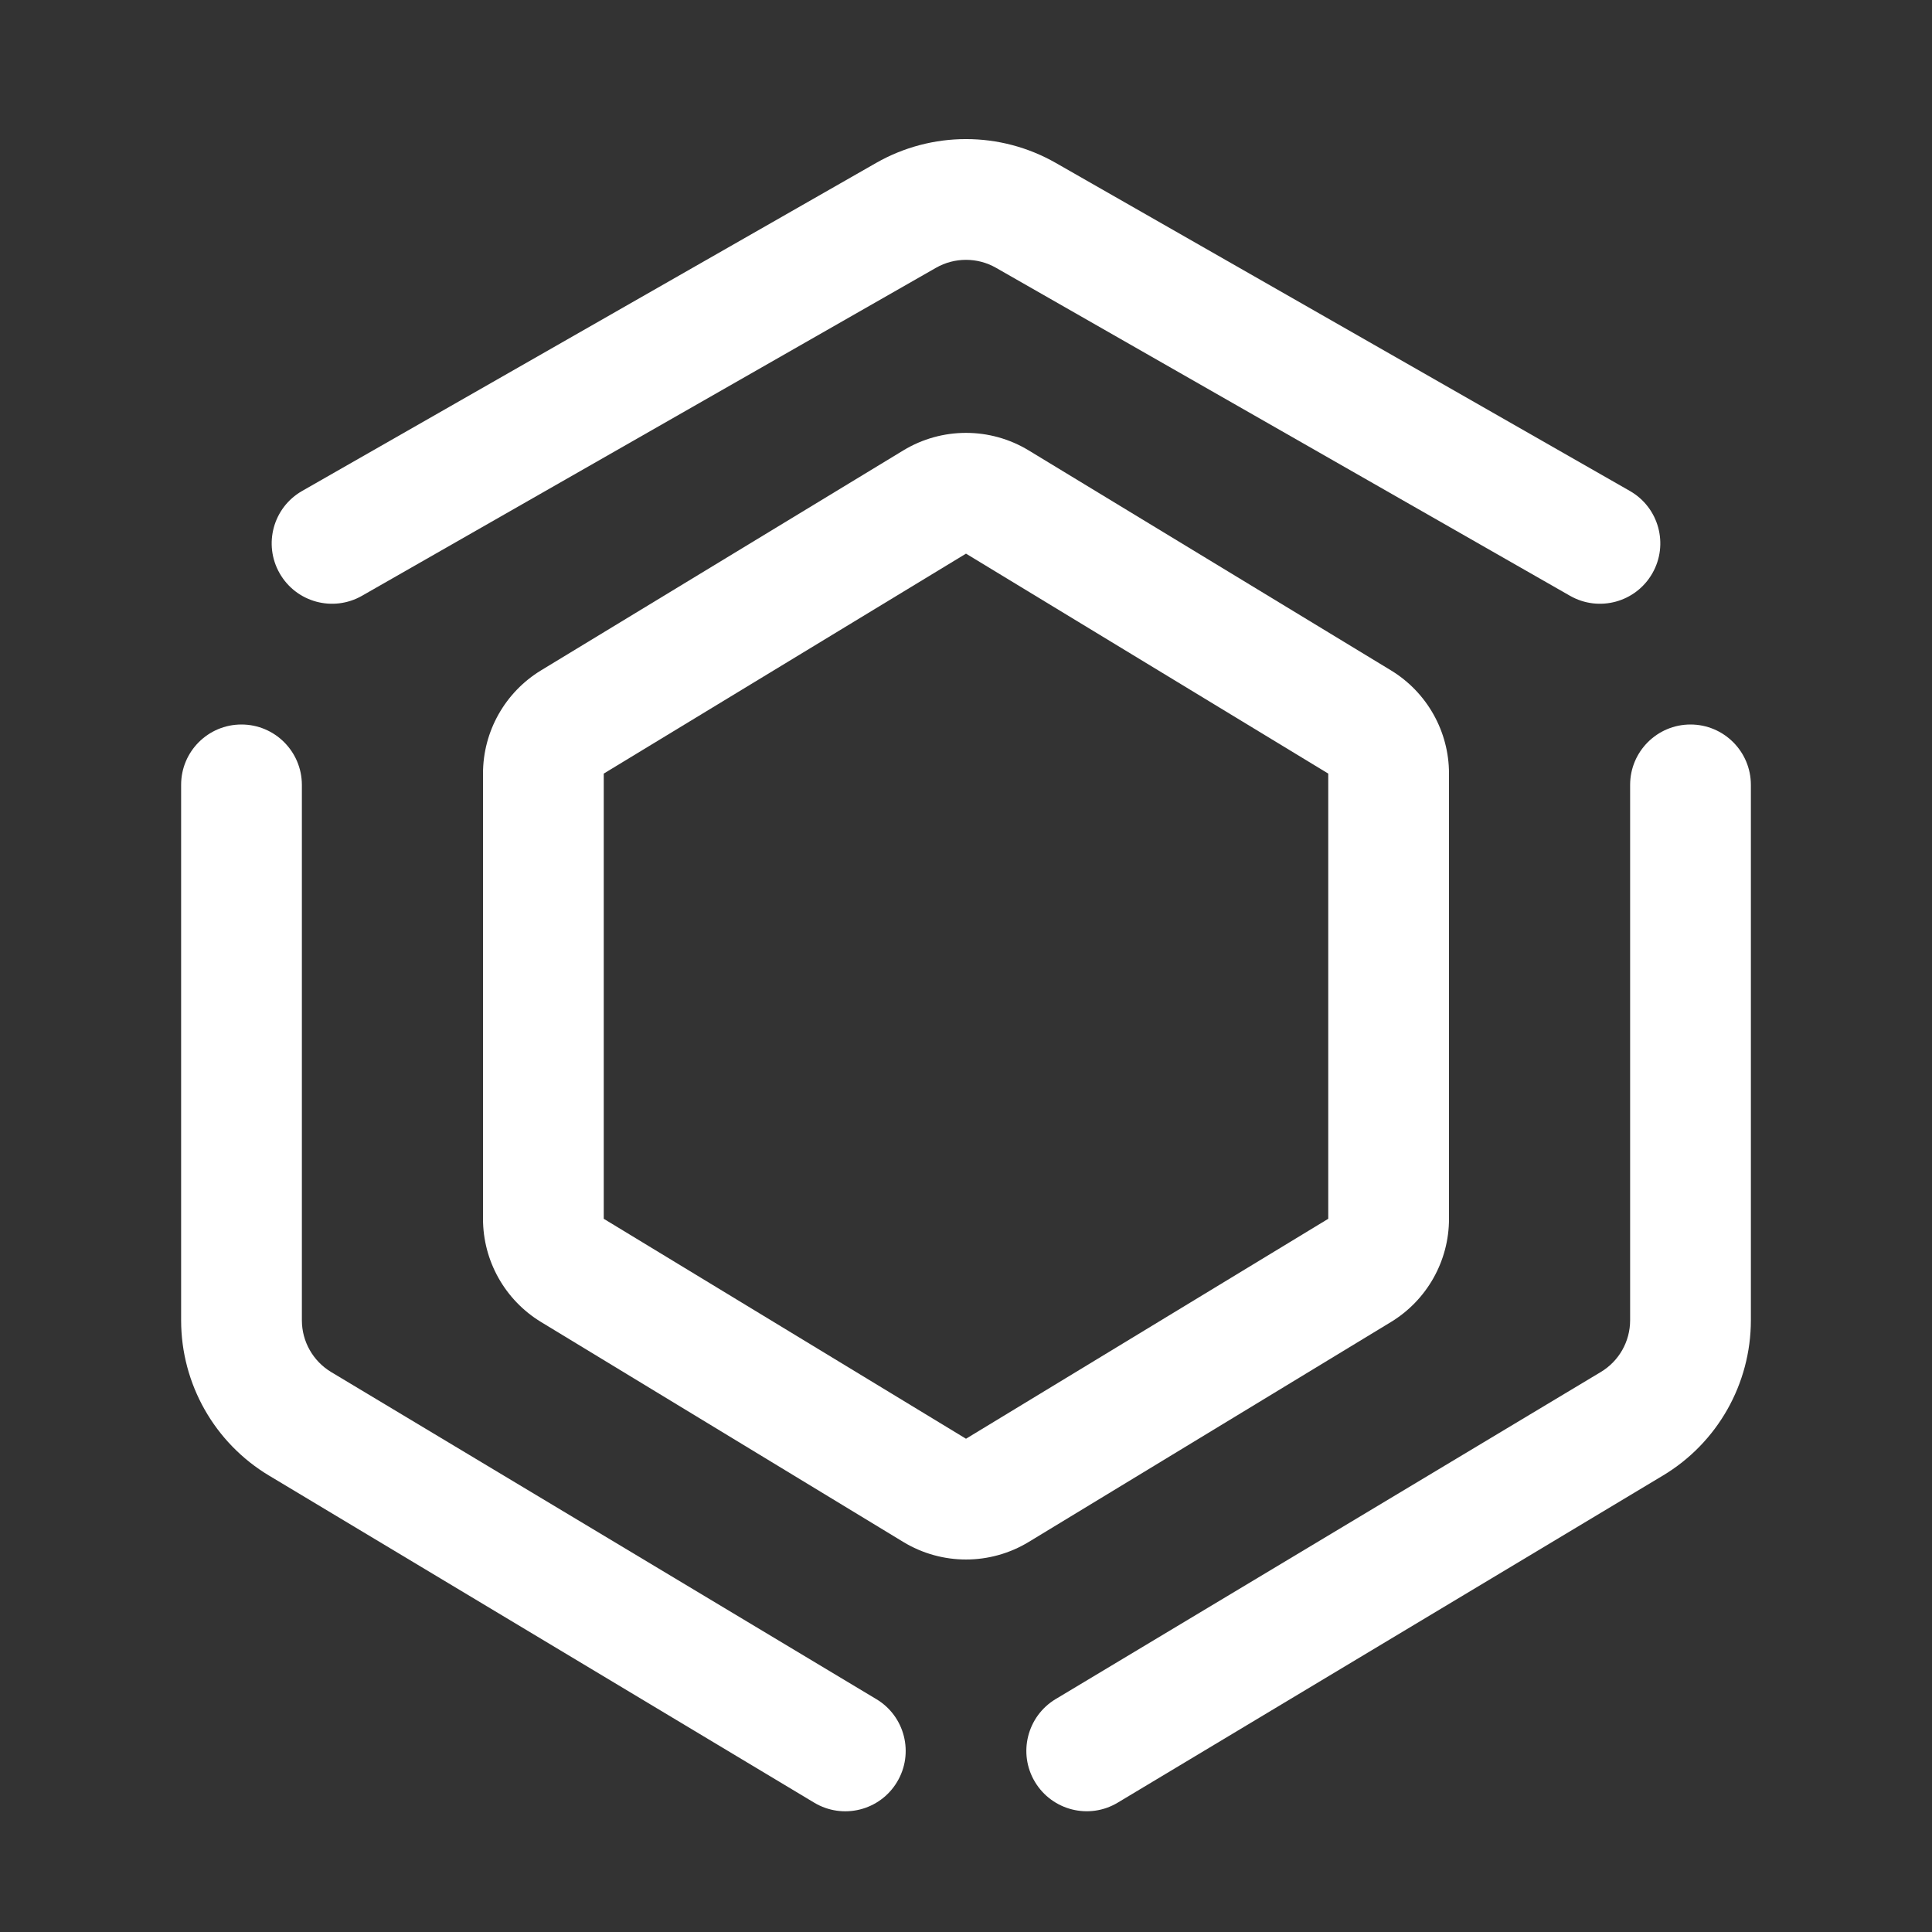 <svg width="32" height="32" viewBox="0 0 32 32" fill="none" xmlns="http://www.w3.org/2000/svg">
<rect x="0" y="0" width="32" height="32" fill="#333333" stroke="none"/>
<path d="M17.488 2.699C16.566 2.172 15.434 2.172 14.511 2.699L5.004 8.132C4.524 8.406 4.358 9.017 4.632 9.496C4.906 9.976 5.516 10.142 5.996 9.868L15.504 4.435C15.811 4.26 16.189 4.26 16.496 4.435L26.004 9.868C26.483 10.142 27.094 9.976 27.368 9.496C27.642 9.017 27.476 8.406 26.996 8.132L17.488 2.699Z" fill="white"/>
<path fill-rule="evenodd" clip-rule="evenodd" d="M17.038 7.46C16.4 7.073 15.6 7.073 14.962 7.46L8.962 11.103C8.365 11.466 8 12.114 8 12.813V20.187C8 20.886 8.365 21.534 8.962 21.897L14.962 25.54C15.6 25.927 16.4 25.927 17.038 25.54L23.038 21.897C23.635 21.534 24 20.886 24 20.187V12.813C24 12.114 23.635 11.466 23.038 11.103L17.038 7.46ZM16 9.17L22 12.813V20.187L16 23.83L10 20.187V12.813L16 9.17Z" fill="white"/>
<path d="M29 21.867C29 22.921 28.447 23.898 27.543 24.44L18.514 29.857C18.041 30.142 17.427 29.988 17.142 29.514C16.858 29.041 17.012 28.427 17.485 28.142L26.514 22.725C26.816 22.544 27 22.219 27 21.867L27 13C27 12.448 27.448 12 28 12C28.552 12 29 12.448 29 13L29 21.867Z" fill="white"/>
<path d="M4.457 24.441C3.553 23.899 3 22.922 3 21.869L3 13C2.999 12.448 3.447 12 3.999 12C4.552 12 4.999 12.448 5 13L5 21.868C5 22.22 5.185 22.545 5.486 22.726L14.515 28.143C14.989 28.427 15.143 29.042 14.858 29.515C14.574 29.989 13.96 30.142 13.486 29.858L4.457 24.441Z" fill="white"/>
</svg>
